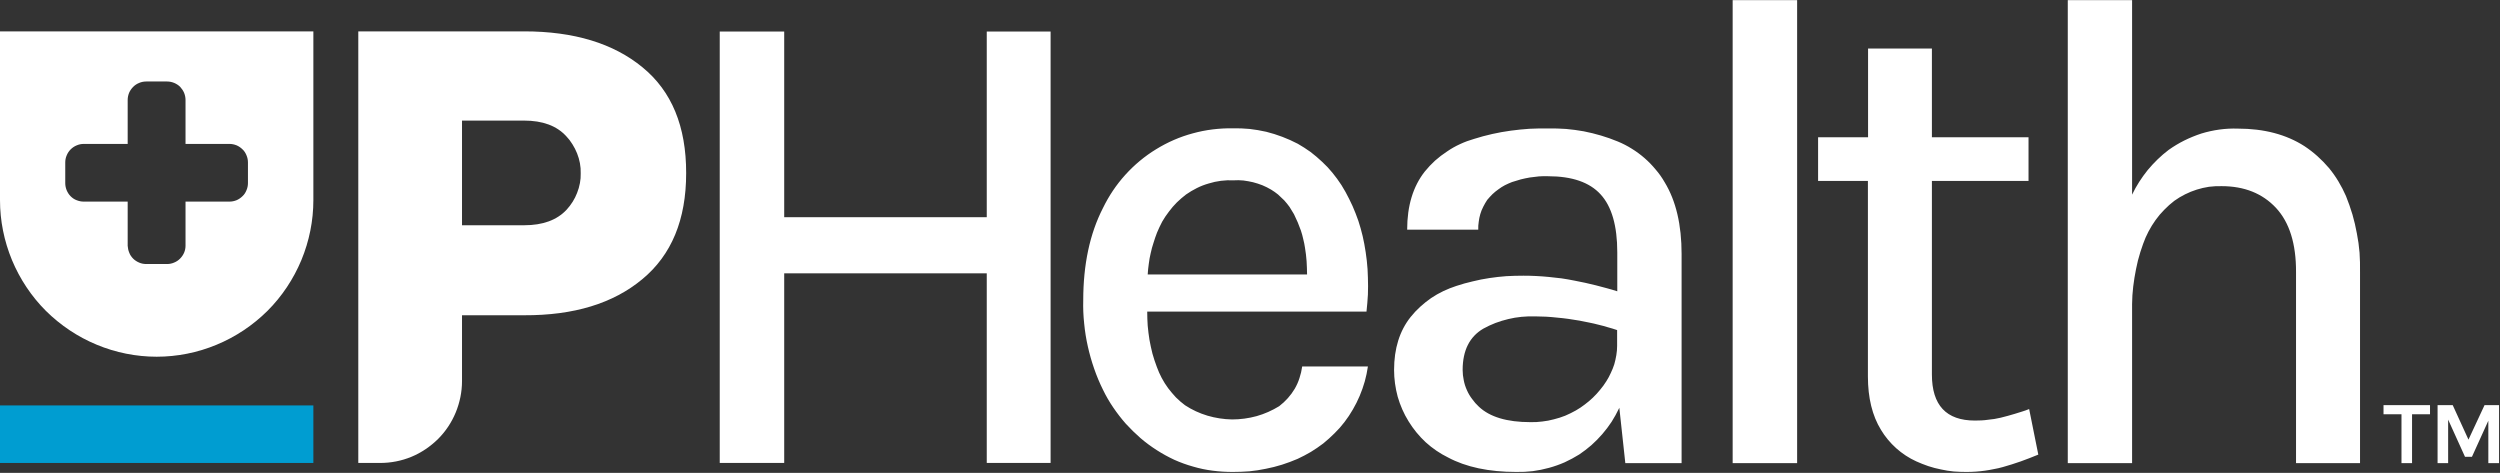 <svg version="1.2" xmlns="http://www.w3.org/2000/svg" viewBox="0 0 1586 300" width="1586" height="300">
	<rect x="0" y="0" width="1586" height="300" fill="#333333" stroke="none"/>
	<title>UpHealth-Logo_web-svg</title>
	<style>
		.s0 { fill: #009dd1 } 
		.s1 { fill: #ffffff } 
	</style>
	<g id="Layer_2">
		<g id="Layer_1-2">
			<path id="Layer" class="s0" d="m0 257.2h198.8v36.5h-198.8z"/>
			<path id="Layer" fill-rule="evenodd" class="s1" d="m227.3 293.7v-273.8h105.2q47.4 0 75.1 22.8 27.8 22.7 27.7 67.2 0 44.2-27.8 67.2-27.7 23.1-75 22.9h-39.4v41.8c0 6.8-1.4 13.6-4 19.9-2.6 6.3-6.4 12-11.2 16.8-4.9 4.8-10.6 8.7-16.9 11.3-6.3 2.6-13 3.9-19.9 3.9zm65.8-150.8h39.4c11.9 0 20.8-3.3 26.9-9.8q2.2-2.4 3.9-5.1 1.7-2.7 2.8-5.6 1.2-3 1.8-6.2 0.6-3.1 0.5-6.3 0.1-3.2-0.5-6.4-0.6-3.2-1.8-6.2-1.2-3-2.9-5.7-1.7-2.8-3.9-5.1c-6.1-6.7-15-10-26.9-10h-39.3zm-94.3-123v107.1c0 13-2.6 25.9-7.6 38-5 12-12.3 23-21.5 32.2-9.3 9.2-20.2 16.5-32.3 21.5-12 5-25 7.6-38 7.6-13 0-26-2.6-38-7.6-12.1-5-23-12.3-32.3-21.5-9.2-9.2-16.5-20.2-21.5-32.2-5-12.1-7.6-25-7.6-38v-107.1zm-41.5 83.1c0-1.5-0.3-3-0.9-4.4-0.6-1.5-1.4-2.8-2.5-3.8-1.1-1.1-2.4-2-3.8-2.6-1.5-0.6-3-0.9-4.5-0.9h-27.9v-27.9c0-1.5-0.3-3-0.9-4.5-0.6-1.4-1.5-2.7-2.5-3.8-1.1-1.1-2.4-1.9-3.8-2.5-1.5-0.6-3-0.9-4.5-0.9h-13.2c-1.6 0-3.1 0.3-4.5 0.9-1.5 0.6-2.7 1.4-3.8 2.5-1.1 1.1-2 2.4-2.6 3.8-0.6 1.5-0.9 3-0.9 4.5v27.9h-27.9c-1.5 0-3 0.3-4.4 0.9-1.5 0.6-2.8 1.5-3.9 2.6-1 1-1.9 2.3-2.5 3.8-0.6 1.4-0.9 2.9-0.9 4.4v13.2c0 1.5 0.3 3 0.9 4.5 0.6 1.4 1.4 2.7 2.5 3.8 1.1 1.1 2.4 2 3.8 2.5 1.5 0.6 3 0.9 4.5 0.9h27.9v28c0.1 1.5 0.4 3 1 4.4 0.5 1.4 1.4 2.7 2.5 3.8 1.1 1.1 2.4 1.9 3.8 2.5 1.4 0.6 2.9 0.9 4.5 0.9h13.2c1.5 0 3-0.3 4.4-0.9 1.5-0.6 2.7-1.4 3.8-2.5 1.1-1.1 2-2.4 2.6-3.8 0.6-1.4 0.9-2.9 0.9-4.4v-28h27.9c1.5 0 3-0.3 4.5-0.9 1.4-0.6 2.7-1.5 3.8-2.6 1.1-1 1.9-2.3 2.5-3.8 0.6-1.4 0.9-2.9 0.9-4.4z"/>
			<path id="Layer" fill-rule="evenodd" class="s1" d="m456.6 20h40.9v117.8h128.5v-117.8h40.5v273.7h-40.5v-120.3h-128.5v120.3h-40.9zm360.4 232.6q2.5-2.8 4.4-6 1.9-3.3 3-6.8 1.2-3.6 1.7-7.3h41.7q-0.7 4.8-2 9.5-1.3 4.6-3.2 9.1-1.9 4.5-4.3 8.6-2.4 4.2-5.4 8.1-2.9 3.8-6.3 7.1-3.4 3.4-7.1 6.4-3.8 2.9-7.9 5.4-4.1 2.4-8.4 4.4-4.9 2.1-9.9 3.7-5.1 1.6-10.3 2.6-5.2 1.1-10.4 1.6-5.3 0.4-10.6 0.4-6.4 0-12.7-0.8-6.3-0.8-12.4-2.6-6.1-1.7-11.9-4.3-5.8-2.7-11.1-6.1-5.5-3.5-10.4-7.7-4.9-4.3-9.3-9.1-4.3-4.9-7.9-10.2-3.7-5.4-6.5-11.2-3.3-6.6-5.7-13.6-2.4-6.9-4-14.1-1.6-7.1-2.3-14.4-0.8-7.4-0.6-14.7 0-34.2 12.5-58.6c3.7-7.6 8.4-14.7 14.2-21.1 5.7-6.3 12.3-11.8 19.5-16.2 7.3-4.5 15.1-7.9 23.3-10.1 8.3-2.3 16.8-3.3 25.3-3.2q5.4-0.1 10.7 0.4 5.3 0.6 10.6 1.8 5.2 1.3 10.2 3.2 5 1.9 9.8 4.4 4.2 2.4 8.1 5.2 3.8 2.9 7.3 6.2 3.6 3.3 6.6 7 3.1 3.8 5.7 7.8 2.7 4.3 4.9 8.8 2.3 4.5 4.1 9.2 1.9 4.7 3.2 9.5 1.4 4.9 2.3 9.8 1 5.3 1.6 10.7 0.6 5.3 0.7 10.7 0.2 5.4 0 10.8-0.3 5.4-0.9 10.8h-139.1q0 4.5 0.3 8.9 0.4 4.5 1.1 8.9 0.8 4.4 1.9 8.8 1.2 4.3 2.8 8.5 1.3 3.6 3.1 7 1.8 3.4 4.1 6.5 2.3 3 4.9 5.8 2.7 2.7 5.8 5c4.4 2.9 9.2 5.1 14.2 6.6 5.1 1.5 10.3 2.3 15.6 2.4 5.2 0 10.5-0.7 15.6-2.1 5-1.4 9.9-3.6 14.3-6.3q3-2.3 5.5-5.1zm-85.2-98.6q-1.1 3.3-1.8 6.6-0.8 3.3-1.2 6.7-0.5 3.4-0.7 6.8h101.1q0-2.1-0.1-4.2-0.1-2.1-0.2-4.2-0.2-2.1-0.4-4.2-0.3-2.1-0.6-4.2-0.4-2.8-1.1-5.5-0.6-2.8-1.5-5.5-0.9-2.6-2-5.2-1.1-2.6-2.4-5.2-1.3-2.3-2.8-4.6-1.6-2.2-3.4-4.2-1.9-1.9-3.9-3.7-2.1-1.7-4.4-3.1-2.7-1.6-5.6-2.8-2.8-1.1-5.9-1.9-3-0.7-6.1-1.1-3.1-0.3-6.2-0.1-4-0.2-8 0.3-4 0.5-7.8 1.7-3.9 1.1-7.5 2.9-3.6 1.8-6.9 4.1-3 2.3-5.8 5-2.7 2.7-5 5.8-2.4 3.1-4.3 6.4-1.8 3.4-3.3 7-1.2 3.1-2.2 6.4zm335 7.2v132.6h-35.7l-3.8-35.1-0.2 0.4q-2.1 4.4-4.7 8.5-2.7 4.1-5.9 7.8-3.2 3.7-6.9 7-3.7 3.2-7.7 5.9-4.5 2.8-9.3 5-4.8 2.1-9.9 3.5-5.1 1.4-10.3 2.1-5.2 0.6-10.5 0.5-26.1 0-43.3-9.2c-5.1-2.5-9.9-5.8-14.1-9.6-4.2-3.9-7.9-8.4-10.9-13.3-3-4.8-5.3-10.1-6.9-15.6-1.5-5.6-2.3-11.3-2.3-17q0-20.4 10.5-33.6 2.8-3.5 6.1-6.5 3.3-3 6.9-5.5 3.7-2.5 7.7-4.4 4-1.9 8.3-3.3 5.1-1.7 10.4-2.9 5.2-1.3 10.6-2.1 5.3-0.8 10.7-1.2 5.4-0.3 10.8-0.3 4.1 0 8.1 0.2 4.1 0.2 8.1 0.6 4.1 0.4 8.1 0.9 4 0.6 8 1.4 3.4 0.6 6.9 1.4 3.4 0.8 6.8 1.6 3.4 0.9 6.8 1.8 3.4 0.9 6.8 2v-24.7q0-25.3-10.6-36.8-10.5-11.5-33.3-11.5-2.9-0.1-5.8 0.1-2.9 0.3-5.8 0.7-2.9 0.5-5.7 1.2-2.8 0.8-5.6 1.7-2.3 0.9-4.5 2-2.1 1.1-4.1 2.6-2 1.4-3.8 3.1-1.7 1.7-3.3 3.6-1.4 2.1-2.5 4.3-1.2 2.3-1.9 4.7-0.7 2.4-1 4.9-0.4 2.5-0.3 5h-45.1q0-22.7 11.2-36.9 3-3.7 6.5-6.9 3.6-3.2 7.6-5.8 3.9-2.7 8.3-4.7 4.3-2 8.9-3.3 5.7-1.8 11.5-3.1 5.8-1.3 11.7-2.1 5.9-0.8 11.8-1.2 6-0.3 11.9-0.2 5.7-0.1 11.4 0.3 5.6 0.5 11.2 1.5 5.6 1.1 11 2.7 5.4 1.6 10.7 3.8 4.6 1.9 8.9 4.6 4.2 2.6 8 5.9 3.8 3.3 7 7.2 3.3 3.8 5.8 8.2 10.7 17.6 10.7 45.5zm-61.4 95.4q2.7-2 5.1-4.3 2.5-2.4 4.6-5 2.2-2.6 4-5.5 1.6-2.5 2.8-5.2 1.3-2.7 2.2-5.5 0.8-2.8 1.3-5.8 0.5-2.9 0.5-5.9v-10q-2.9-1-5.9-1.8-2.9-0.9-5.9-1.6-3-0.8-6.1-1.4-3-0.6-6-1.2-3.5-0.6-7-1.1-3.6-0.5-7.1-0.8-3.5-0.4-7.1-0.6-3.5-0.1-7.1-0.2-4.2-0.1-8.5 0.3-4.2 0.4-8.3 1.4-4.2 1-8.2 2.5-3.9 1.5-7.7 3.6-13.1 7.7-13.1 26.2 0 3.3 0.7 6.5 0.6 3.2 2 6.3 1.3 3 3.3 5.6 1.9 2.7 4.3 4.9 10.4 9.8 32.7 9.8 3.8 0.1 7.5-0.4 3.8-0.4 7.4-1.4 3.7-0.9 7.2-2.3 3.5-1.5 6.7-3.3 3-1.7 5.7-3.8zm93.8-256.5h40.9v293.7h-40.9zm193.9 288.3q-2.8 1.2-5.5 2.2-2.8 1.1-5.6 2.1-2.8 1-5.7 1.9-2.8 0.9-5.7 1.7-2.8 0.8-5.7 1.3-2.8 0.6-5.7 1-2.9 0.4-5.8 0.6-2.9 0.2-5.9 0.2-4.1 0-8.1-0.3-4.1-0.4-8.1-1.3-4.1-0.8-8-2.1-3.8-1.3-7.6-3-3.5-1.6-6.7-3.7-3.2-2.1-6-4.6-2.9-2.6-5.3-5.5-2.5-3-4.4-6.2-8.3-13.5-8.3-33.9v-124h-31.6v-27.7h31.7v-56.3h40.5v56.3h61.3v27.7h-61.3v122.8q0 29.2 27.3 29.2 2.1 0 4.1-0.1 2.1-0.1 4.1-0.4 2.1-0.2 4.1-0.5 2-0.4 4-0.8 2.3-0.6 4.6-1.2 2.3-0.6 4.5-1.3 2.3-0.7 4.5-1.4 2.3-0.7 4.5-1.6zm199.3-152.3q1.7 5.9 2.8 12 1.2 6 1.7 12.2 0.4 6.2 0.3 12.3v121.2h-40.6v-121.2q0.1-26.9-12.7-40.7-12.9-13.8-34.5-13.8-4-0.1-8 0.4-4 0.6-7.8 1.8-3.8 1.2-7.4 3-3.6 1.8-6.8 4.1-3.4 2.6-6.4 5.7-3 3-5.5 6.5-2.5 3.5-4.5 7.3-2 3.8-3.4 7.8-1.9 5.2-3.3 10.6-1.3 5.4-2.2 10.9-0.9 5.5-1.3 11.1-0.3 5.6-0.2 11.1v95.4h-40.8v-293.7h40.8v123.4q2-4.2 4.5-8.1 2.5-3.9 5.4-7.5 3-3.6 6.3-6.8 3.3-3.2 7-6 4.8-3.4 10-6 5.3-2.6 10.8-4.4 5.6-1.7 11.4-2.5 5.8-0.8 11.7-0.6 24.9 0 42.2 11.1 4.4 2.9 8.3 6.4 3.9 3.5 7.3 7.5 3.3 4 6 8.5 2.7 4.5 4.8 9.3 2.3 5.7 4.1 11.7zm19.7 126.7v-5.8h29.5v5.8h-11.4v31h-6.7v-31zm64.1-5.8h9.2v36.8h-6.8v-26.9l-10.4 22.9h-4.4l-10.7-23.6v27.6h-6.7v-36.8h9.6l10 21.9z"/>
		</g>
	</g>
</svg>
